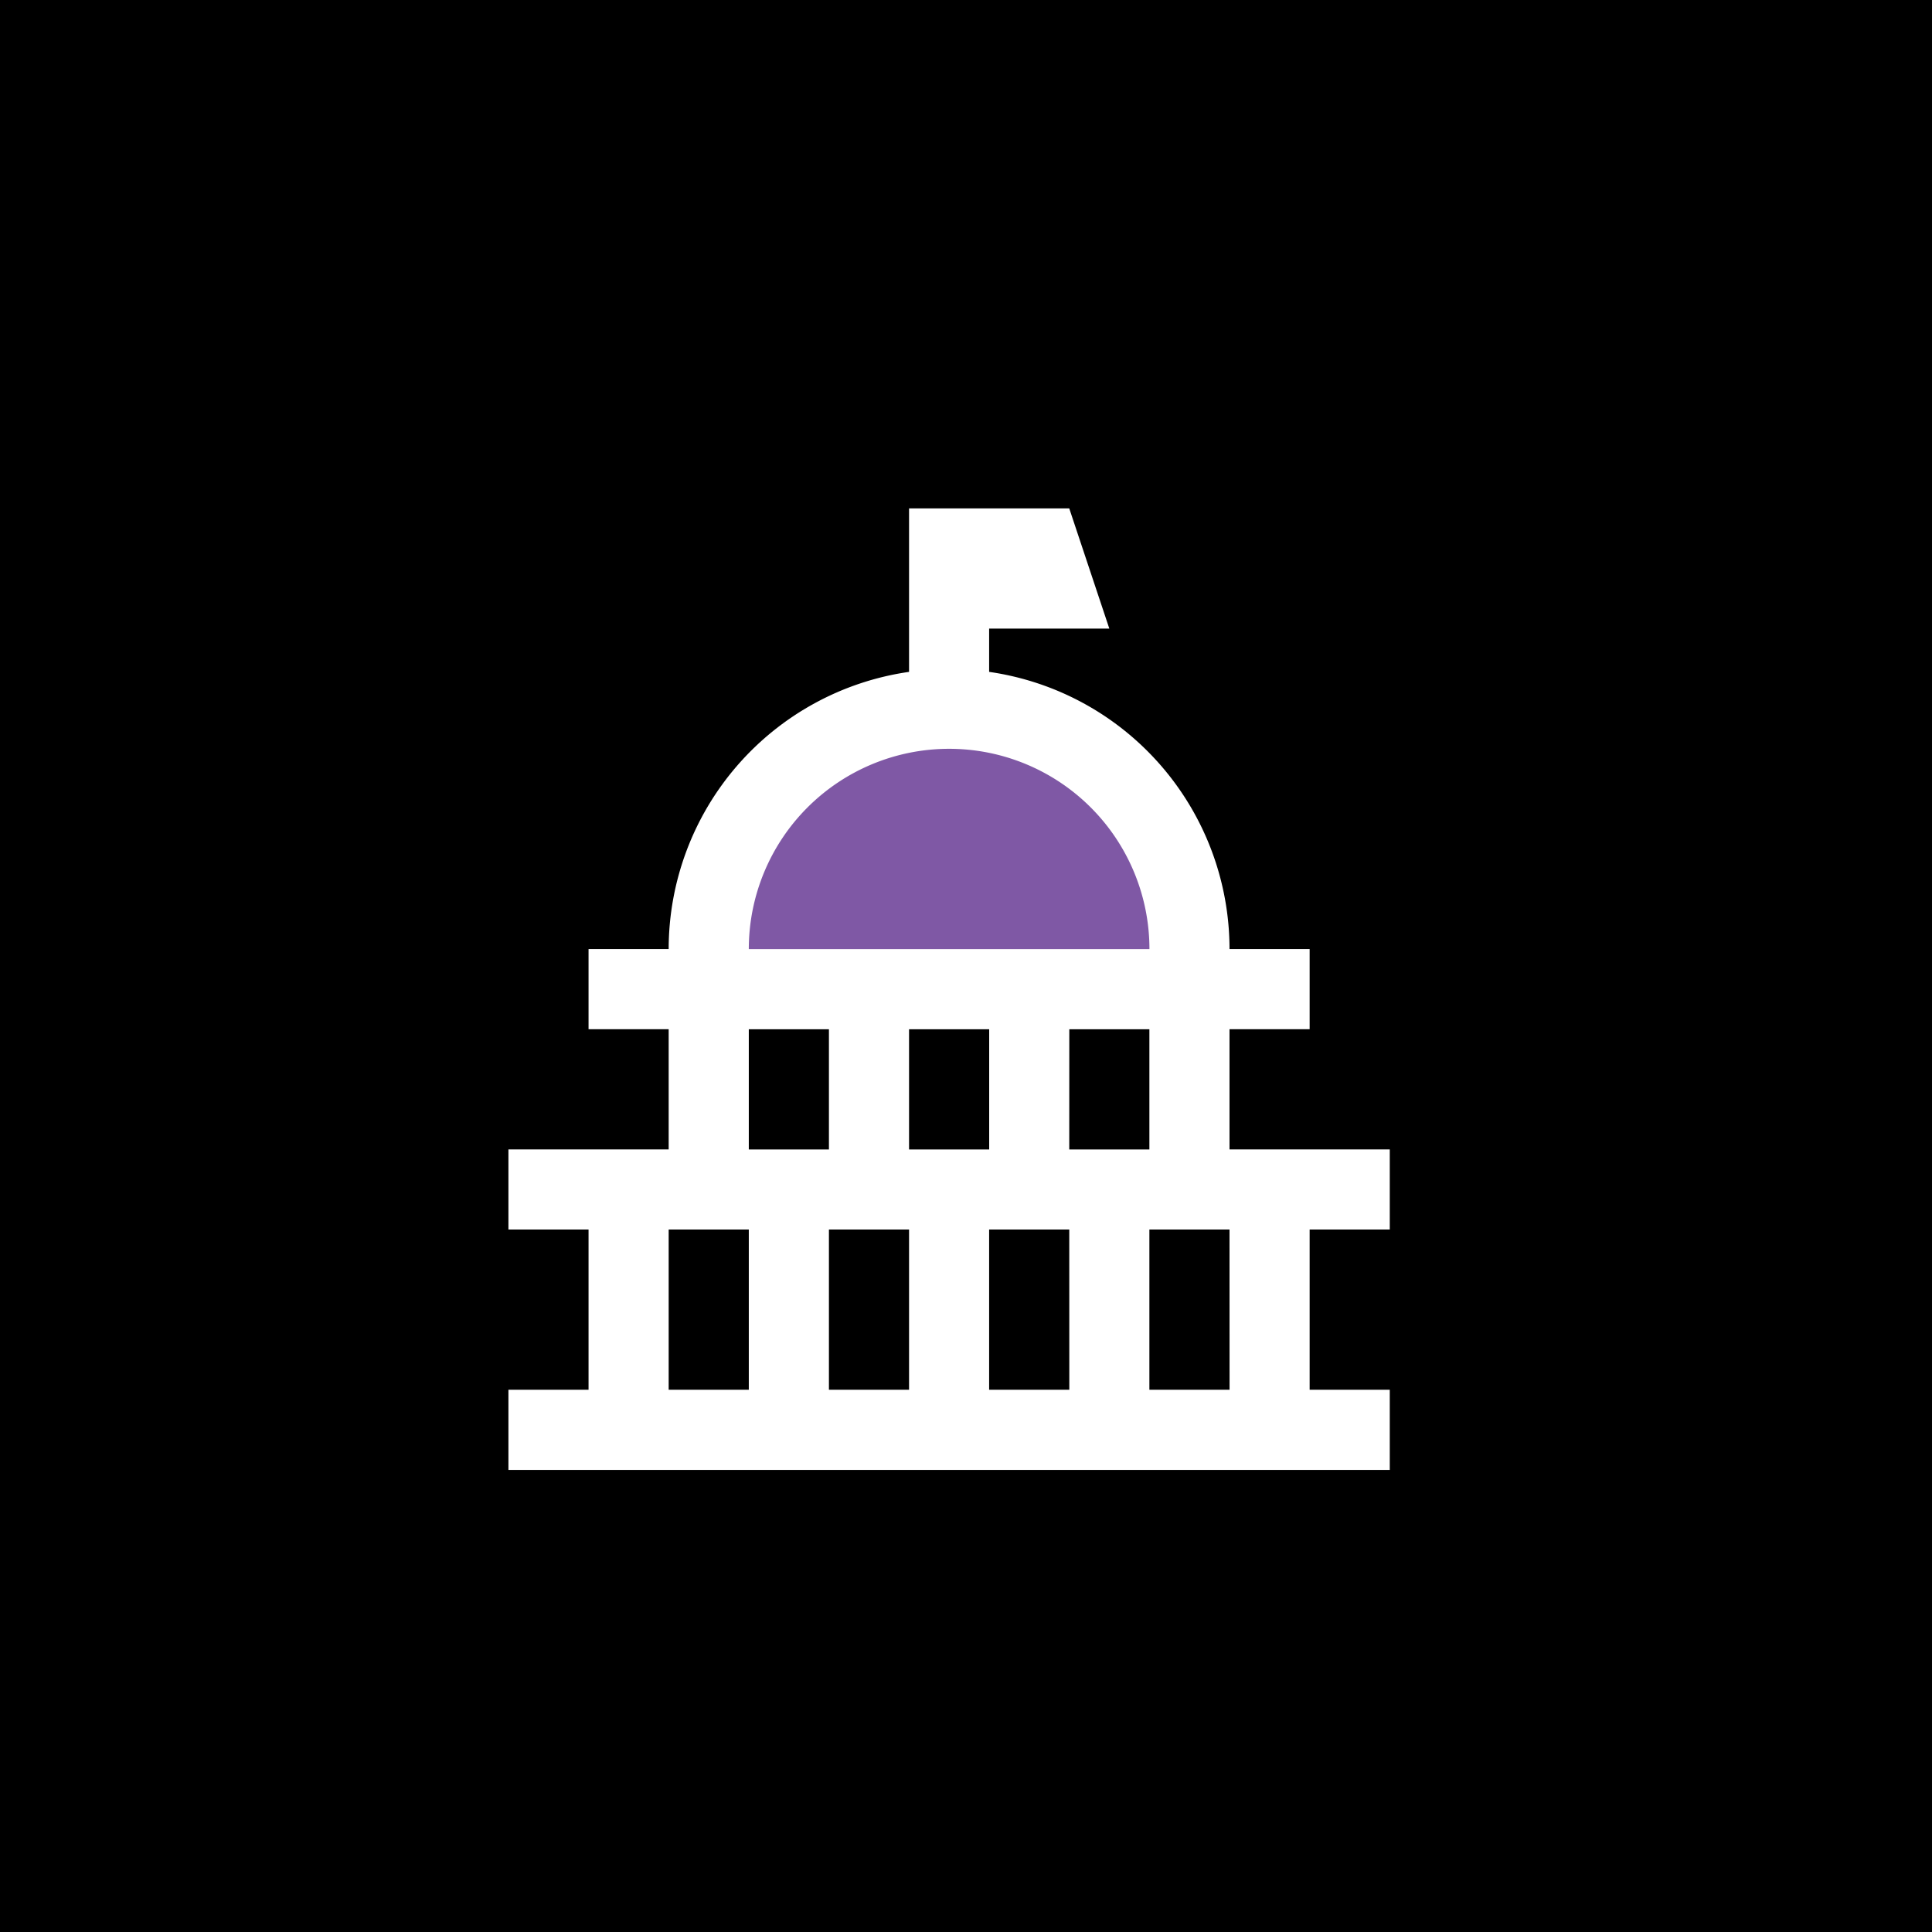 <svg xmlns="http://www.w3.org/2000/svg" width="38" height="38" viewBox="0 0 38 38"><g transform="translate(-762 -980)"><g transform="translate(455 23)"><g transform="translate(0 -62)"><rect width="38" height="38" transform="translate(307 1019)"/></g></g><g transform="translate(758.667 980)"><path d="M30.668,24.183V22.607H27.516V20.243h1.576V18.667H27.516a5.511,5.511,0,0,0-4.728-5.452v-.851h2.364L24.364,10H21.213v3.215a5.511,5.511,0,0,0-4.728,5.452H14.909v1.576h1.576v2.364H13.333v1.576h1.576v3.152H13.333v1.576H30.668V27.335H29.092V24.183ZM18.061,27.335H16.485V24.183h1.576Zm0-7.091h1.576v2.364H18.061Zm3.152,7.091H19.637V24.183h1.576Zm0-7.091h1.576v2.364H21.213Zm3.152,7.091H22.788V24.183h1.576Zm0-7.091H25.94v2.364H24.364Zm3.152,7.091H25.94V24.183h1.576Z" fill="#fff"/><path d="M41.213,33.94a3.94,3.94,0,1,0-7.88,0Z" transform="translate(-15.272 -15.272)" fill="#7f58a5"/></g></g></svg>